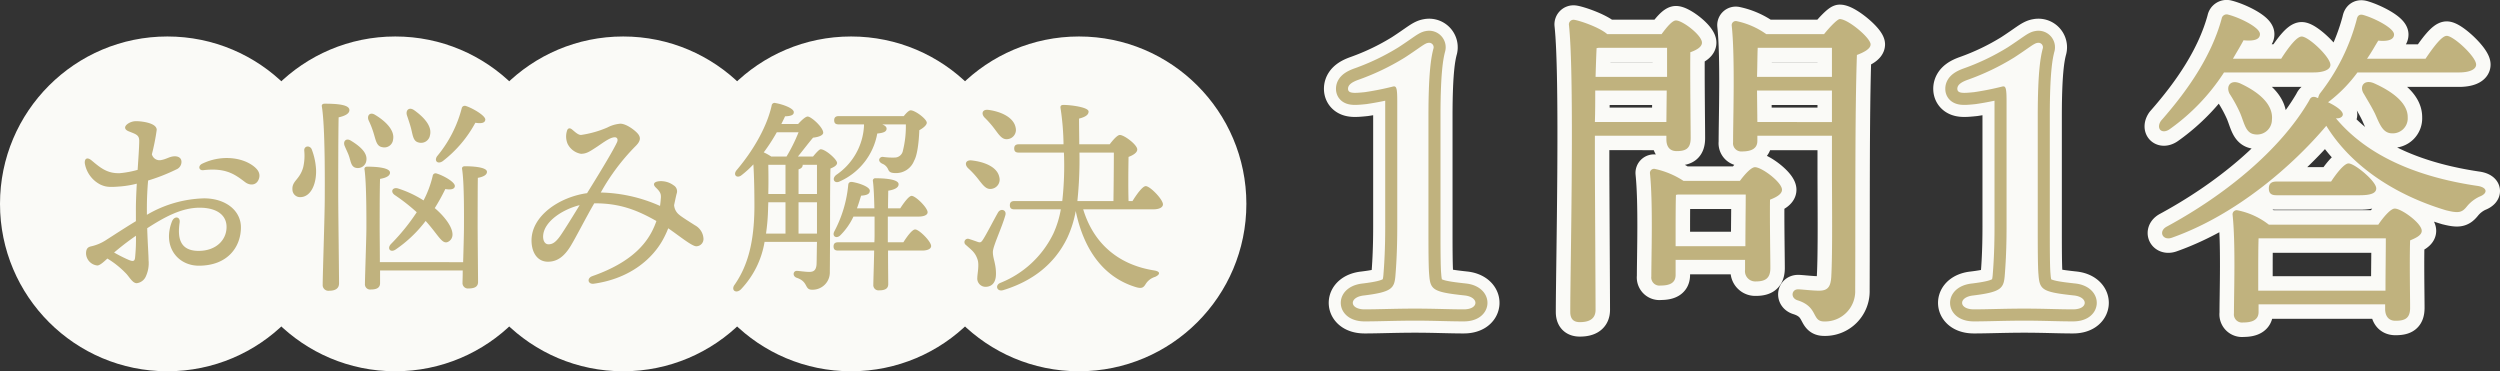 <svg xmlns="http://www.w3.org/2000/svg" viewBox="0 0 518.903 77.06"><rect x="0" y="0" width="518.903" height="77.06" fill="#333333" stroke="none"/><defs><style>.cls-1{fill:#fafaf7;}.cls-2{fill:#c0b27e;}.cls-3,.cls-4,.cls-5{fill:none;stroke-linecap:round;stroke-linejoin:round;}.cls-3,.cls-5{stroke:#fafaf7;}.cls-3{stroke-width:10px;}.cls-4{stroke:#c0b27e;stroke-width:5px;}.cls-5{stroke-width:6px;}</style></defs><g id="レイヤー_2" data-name="レイヤー 2"><g id="レイヤー_1-2" data-name="レイヤー 1"><circle class="cls-1" cx="34.744" cy="42.316" r="34.744"/><circle class="cls-1" cx="82.047" cy="42.316" r="34.744"/><circle class="cls-1" cx="129.349" cy="42.316" r="34.744"/><circle class="cls-1" cx="176.651" cy="42.316" r="34.744"/><circle class="cls-1" cx="223.954" cy="42.316" r="34.744"/><path class="cls-2" d="M26.681,27.245c-.797-.328-.96-.886-.31-1.437a2.993,2.993,0,0,1,1.911-.656c1.118,0,4.245.36,4.245,1.795a43.565,43.565,0,0,1-1.002,5.07A1.638,1.638,0,0,0,33.564,33.196c.935-.168,1.599-.667,2.498-.746.771-.067,1.528.211,1.601,1.025a1.692,1.692,0,0,1-1.062,1.69,38.51,38.51,0,0,1-5.857,2.302c-.157,1.728-.259,3.711-.259,5.99,0,.384.003.763.006,1.129a24.608,24.608,0,0,1,11.856-3.416c4.516,0,7.658,2.562,7.658,6.006,0,4.068-2.743,7.972-8.734,7.972-4.387,0-7.596-3.973-5.58-9.176.468-1.207,1.775-1.056,1.593.22-.396,2.766-.227,5.88,3.943,5.88,3.574,0,5.796-2.221,5.796-4.968,0-2.461-2.031-3.992-5.59-3.992-3.694,0-7.202,1.882-10.882,4.262.103,3.175.286,5.663.286,6.629a6.525,6.525,0,0,1-.554,3.339A2.367,2.367,0,0,1,28.377,58.78c-.812,0-1.423-1.123-2.105-1.895a18.697,18.697,0,0,0-3.985-3.22c-.787.732-1.568,1.44-2.098,1.44a2.615,2.615,0,0,1-2.331-2.458c0-1.073.405-1.374,1.074-1.52a9.354,9.354,0,0,0,2.945-1.214v-.001c2.132-1.362,4.267-2.761,6.333-4.008q-.004-1.106-.005-2.36c0-1.615.081-3.519.187-5.419a20.996,20.996,0,0,1-3.078.545c-2.613.229-3.354.165-4.522-.382a6.101,6.101,0,0,1-3.188-4.383v0c-.086-.985.483-1.38,1.415-.598,1.863,1.563,3.261,2.722,5.842,2.64a20.318,20.318,0,0,0,3.708-.693c.168-2.588.33-4.87.33-6.012,0-1.275-.75-1.394-2.216-1.998Zm1.348,26.291a37.896,37.896,0,0,0,.189-4.604,54.774,54.774,0,0,0-4.536,3.483A30.758,30.758,0,0,0,26.774,53.969C27.568,54.278,27.928,54.273,28.029,53.536ZM41.949,33.989c3.778-1.841,7.965-1.39,10.406.301,1.118.773,1.726,1.635,1.419,2.709-.43,1.505-1.849,1.591-2.881.816-2.063-1.548-3.915-3.049-8.686-2.494C41.266,35.431,41.05,34.427,41.949,33.989Z"/><path class="cls-2" d="M65.6,35.152c.129,2.881-.989,5.633-3.139,5.762a1.594,1.594,0,0,1-1.763-1.548c-.129-1.849,1.505-2.021,2.235-4.644a10.703,10.703,0,0,0,.215-3.483c-.043-.989,1.161-1.118,1.549-.258A13.811,13.811,0,0,1,65.6,35.152Zm4.602,5.117c0,3.139.172,16.727.172,18.532,0,.989-.646,1.548-2.064,1.548a1.19,1.19,0,0,1-1.333-1.29c0-1.978.43-14.576.43-17.888,0-1.849.13-14.663-.602-19.048-.086-.387.172-.602.559-.602,2.925,0,5.16.258,5.16,1.333,0,.731-.902,1.204-2.235,1.505C70.202,27.455,70.202,38.548,70.202,40.269Zm5.848-7.009a1.779,1.779,0,0,1-2.107,1.591c-1.032-.172-1.118-1.247-1.462-2.322-.215-.688-.602-1.419-.902-2.15-.474-.989.215-1.849,1.289-1.161C74.759,30.379,76.264,31.712,76.049,33.26ZM96.129,54.416c.086-2.838.173-6.192.173-7.31,0-1.376.086-9.03-.388-11.997-.086-.387.172-.603.56-.603,1.591,0,4.601.173,4.601,1.161,0,.603-.688,1.032-1.892,1.247-.043,1.85-.043,8.944-.043,10.148,0,1.72.086,10.19.086,11.48,0,.946-.688,1.333-1.979,1.333a1.12,1.12,0,0,1-1.247-1.204c0-.344.043-1.29.043-2.537H78.887v2.623c0,.946-.646,1.333-1.936,1.333a1.075,1.075,0,0,1-1.203-1.161c0-1.29.301-9.589.301-11.523,0-1.505.043-9.288-.388-12.212-.086-.387.173-.602.56-.602,1.935,0,4.729.215,4.729,1.246,0,.646-.773,1.075-2.063,1.29-.086,1.893-.086,8.815-.086,10.105,0,1.031.043,4.343.043,7.181ZM76.522,25.004c-.43-.989.258-1.849,1.333-1.161,2.236,1.333,4.085,3.225,3.741,5.074a1.819,1.819,0,0,1-2.236,1.634c-1.161-.172-1.333-1.333-1.763-2.752A18.659,18.659,0,0,0,76.522,25.004Zm6.063,14.104a22.447,22.447,0,0,1,5.331,2.494A21.651,21.651,0,0,0,89.809,36.528a.6.6,0,0,1,.816-.516c1.419.43,3.827,1.763,3.784,2.622-.043.603-.773.817-1.978.603a40.383,40.383,0,0,1-2.193,3.956c2.709,2.278,4.859,5.547,2.967,6.88-1.376.945-2.021-1.075-4.858-4.214a26.591,26.591,0,0,1-6.235,5.934c-1.075.731-1.849-.215-.946-1.161a42.547,42.547,0,0,0,5.332-6.579A39.504,39.504,0,0,0,81.94,40.484C80.951,39.796,81.467,38.807,82.585,39.108Zm1.892-15.136c-.344-1.032.387-1.849,1.462-1.118,2.063,1.462,3.784,3.354,3.311,5.203a1.87,1.87,0,0,1-2.407,1.505c-1.075-.258-1.161-1.462-1.505-2.838C85.122,25.864,84.778,24.875,84.477,23.972Zm6.234,8.471a25.539,25.539,0,0,0,5.117-9.933.648.648,0,0,1,.86-.516c1.462.473,4.085,2.021,4.042,2.838-.043.688-.817.86-2.064.645a25.049,25.049,0,0,1-6.751,7.955C90.884,34.163,90.067,33.432,90.711,32.443Z"/><path class="cls-2" d="M144.255,46.768a3.335,3.335,0,0,1,1.755,2.69,1.511,1.511,0,0,1-1.476,1.66c-.901.016-3.526-2.146-5.836-3.735a18.576,18.576,0,0,1-1.05,2.263v.001c-2.048,3.804-6.596,8.129-14.374,9.239-1.257.18-1.547-1.145-.318-1.575,7.052-2.475,10.502-5.789,12.26-9.08a16.074,16.074,0,0,0,1.029-2.357c-3.947-2.236-7.551-3.704-12.903-3.673-1.738,2.961-4.154,7.761-5.153,9.263-1.288,1.937-2.653,2.831-4.393,2.858-2.221.033-3.431-1.856-3.472-4.297-.089-5.237,5.861-9.158,11.527-9.93,2.068-3.325,5.261-8.531,6.196-10.526.309-.659.048-1.086-.467-1.077-1.056.019-2.584,1.28-3.957,2.16-1.276.818-1.885,1.253-3.036,1.273a3.817,3.817,0,0,1-2.771-2.068,3.917,3.917,0,0,1-.145-2.657c.14-.547.507-.709.945-.414.45.304,1.263,1.237,1.987,1.225a21.388,21.388,0,0,0,5.458-1.546,7.119,7.119,0,0,1,2.672-.79c1.176-.021,2.903,1.232,3.606,2.018.833.931.503,1.743-.488,2.704a44.178,44.178,0,0,0-7.154,9.561,31.74,31.74,0,0,1,12.299,2.784c.099-.682.145-1.273.178-1.746.061-.879-.284-1.33-1.062-2.082-.653-.63-.439-1.161.627-1.291a4.399,4.399,0,0,1,3.087.85,1.442,1.442,0,0,1,.598,1.791c-.2.873-.363,1.632-.506,2.309a2.807,2.807,0,0,0,1.09,2.03c.506.456,2.851,1.902,3.243,2.164Zm-30.391,3.941c.692-.012,1.368-.26,2.411-1.732.858-1.213,2.927-4.584,4.036-6.396-3.651.916-7.251,3.387-7.559,6.148C112.62,49.93,113.1,50.723,113.865,50.71Z"/><path class="cls-2" d="M168.757,32.486c.602-.731,1.29-1.505,1.591-1.505.989,0,3.396,2.107,3.396,2.838,0,.473-.602.86-1.376,1.161-.129,5.289-.043,14.232-.129,21.413a3.583,3.583,0,0,1-3.698,3.741c-1.634,0-.688-1.677-3.225-2.494-.86-.344-.73-1.419.086-1.419.344,0,1.763.215,2.58.215.989,0,1.419-.43,1.505-1.591.043-1.161.043-2.838.086-4.644H158.695a18.678,18.678,0,0,1-4.944,9.89c-1.032.946-2.107.086-1.247-1.032,2.709-3.913,4.042-8.814,4.085-16.081,0-2.881-.043-5.978-.215-8.858a20.493,20.493,0,0,1-2.451,2.236c-.946.773-1.849-.043-1.032-1.032,3.784-4.472,6.364-9.331,7.267-13.373a.614.614,0,0,1,.817-.559c1.505.258,3.741,1.075,3.784,1.849.043.602-.517.86-1.807.903-.215.473-.473.989-.773,1.591h3.482c.688-.774,1.548-1.548,1.979-1.548.73,0,3.225,2.236,3.225,3.354,0,.516-.859.903-2.106,1.032-.989,1.161-2.021,2.537-3.14,3.913ZM161.232,27.455a37.633,37.633,0,0,1-2.709,4.171,10.851,10.851,0,0,1,1.548.86h3.183a34.277,34.277,0,0,0,2.493-5.031ZM159.426,43.236a42.49,42.49,0,0,1-.43,5.246h4.041V41.989h-3.568Zm.043-9.03c.043,2.193.043,3.956,0,6.063h3.568V34.206Zm10.104,0H166.607v.043c0,.431-.301.731-.86.903v5.117h3.827Zm0,14.276V41.989h-3.827V48.482Zm17.931,1.806c.817-1.29,1.85-2.666,2.451-2.666.817,0,3.311,2.494,3.311,3.44,0,.645-.859.945-1.849.945h-7.095c0,2.752.043,6.192.043,6.966,0,.946-.688,1.29-1.892,1.29a1.075,1.075,0,0,1-1.204-1.161c0-.816.129-4.3.172-7.095h-7.482c-.559,0-.945-.172-.945-.859,0-.646.387-.86.945-.86h7.525c.043-.688.043-1.247.043-1.591V44.956h-4.386a13.526,13.526,0,0,1-2.709,3.87c-.817.816-1.807.215-1.247-.817a25.611,25.611,0,0,0,2.881-9.675c.043-.387.301-.645.86-.559,1.548.258,3.611,1.032,3.611,1.806,0,.646-.516.946-1.806,1.032-.258.816-.517,1.72-.86,2.623h3.612c-.043-2.15-.129-4.386-.301-5.633a.497.497,0,0,1,.559-.603c1.978,0,4.773.215,4.773,1.247,0,.688-.817,1.118-2.15,1.333,0,.688-.043,2.107-.043,3.655h2.537c.816-1.247,1.806-2.58,2.364-2.58.817,0,3.312,2.451,3.312,3.396,0,.603-.817.903-1.892.903h-6.364v5.332ZM174.089,25.821c-.56,0-.946-.172-.946-.86,0-.645.387-.86.946-.86h13.501c.517-.645,1.075-1.204,1.419-1.204.946,0,3.354,1.806,3.354,2.58,0,.473-.688,1.075-1.548,1.548-.086,2.451-.431,5.246-1.075,6.321a4.02,4.02,0,0,1-3.784,2.58c-1.29,0-1.419-.344-1.677-.902a2.151,2.151,0,0,0-1.118-1.032c-.559-.258-.773-.645-.645-.989a.736.736,0,0,1,.816-.43,13.289,13.289,0,0,0,2.365.129,1.733,1.733,0,0,0,1.72-1.462,20.919,20.919,0,0,0,.603-5.418h-4.902c.559.215.903.516.903.86,0,.645-.603.903-1.936,1.032a13.476,13.476,0,0,1-7.868,9.976c-1.032.473-1.678-.603-.603-1.419a13.097,13.097,0,0,0,5.719-10.148V25.821Z"/><path class="cls-2" d="M206.081,52.308c0,1.376.645,2.365.645,4.516,0,1.849-.86,2.709-2.193,2.709a1.72,1.72,0,0,1-1.677-1.936c0-.773.43-2.623.043-3.74-.516-1.549-1.333-2.021-2.408-3.011a.707.707,0,0,1,.646-1.247c.559.173,1.419.474,1.892.646.474.129.646.043,1.032-.56.816-1.289,2.322-4.257,3.096-5.59.56-.945,1.85-.516,1.505.603C207.93,47.321,206.081,51.105,206.081,52.308Zm-5.159-17.414c-.774-.774-.517-1.763.816-1.591,2.58.301,5.246,1.333,5.676,3.44a1.934,1.934,0,0,1-1.591,2.451c-1.118.215-1.806-.774-2.752-1.979A18.348,18.348,0,0,0,200.921,34.894Zm3.396-10.535c-.688-.774-.43-1.72.86-1.548,2.58.344,5.246,1.548,5.633,3.698a1.918,1.918,0,0,1-1.634,2.365c-1.161.172-1.764-.817-2.709-2.064A19.908,19.908,0,0,0,204.318,24.359Zm30.744,17.372c.903-1.462,2.107-3.097,2.752-3.097.903,0,3.569,2.752,3.569,3.784,0,.688-.903,1.032-1.978,1.032H224.829c2.15,7.095,7.31,11.523,14.749,12.685,1.505.258,1.074.946.172,1.333a3.516,3.516,0,0,0-1.936,1.462c-.43.688-.73,1.075-2.106.646-6.751-2.064-10.793-7.869-12.427-15.781a22.384,22.384,0,0,1-1.763,5.59c-2.709,5.59-7.396,9.03-13.287,10.836-1.333.387-1.763-1.032-.603-1.505A20.73,20.73,0,0,0,218.636,48.482a20.239,20.239,0,0,0,1.549-5.031h-9.632c-.56,0-.946-.172-.946-.86,0-.645.387-.859.946-.859h9.933a66.219,66.219,0,0,0,.344-10.062h-9.374c-.559,0-.945-.172-.945-.86,0-.645.387-.86.945-.86h9.288v-.258a53.901,53.901,0,0,0-.602-7.138c-.086-.43-.043-.774.602-.774,1.505,0,5.203.473,5.203,1.376,0,.559-.43,1.075-1.979,1.462,0,1.763.043,3.569.043,5.332h6.321c.688-.903,1.591-1.935,2.107-1.935.902,0,3.611,2.021,3.611,3.01,0,.688-.903,1.204-1.806,1.548-.043,2.236-.086,6.622,0,9.159Zm-11.008-10.062a83.939,83.939,0,0,1-.43,10.062H231.107c.043-2.408.086-7.74.086-10.062Z"/><path class="cls-3" d="M303.978,61.323c3.042.312,3.042,2.887-.156,2.887-3.12,0-5.928-.156-10.141-.156-4.134,0-7.565.156-10.452.156-3.198,0-3.276-2.574-.078-2.887,5.694-.701,6.24-1.481,6.475-3.978.156-1.95.39-5.148.39-10.297V20.996c0-2.652-.155-3.198-.857-3.042a59.626,59.626,0,0,1-5.851,1.17c-2.262.234-3.51.312-3.51-.702,0-.936,1.092-1.481,2.184-1.872a50.196,50.196,0,0,0,9.595-4.602c3.12-2.028,4.134-2.965,4.836-3.043a.936.936,0,0,1,1.092,1.248c-.39,1.561-1.014,4.446-1.014,13.963V47.049c0,4.057,0,8.425.156,9.984C296.879,60.153,297.425,60.622,303.978,61.323Z"/><path class="cls-4" d="M303.978,61.323c3.042.312,3.042,2.887-.156,2.887-3.12,0-5.928-.156-10.141-.156-4.134,0-7.565.156-10.452.156-3.198,0-3.276-2.574-.078-2.887,5.694-.701,6.24-1.481,6.475-3.978.156-1.95.39-5.148.39-10.297V20.996c0-2.652-.155-3.198-.857-3.042a59.626,59.626,0,0,1-5.851,1.17c-2.262.234-3.51.312-3.51-.702,0-.936,1.092-1.481,2.184-1.872a50.196,50.196,0,0,0,9.595-4.602c3.12-2.028,4.134-2.965,4.836-3.043a.936.936,0,0,1,1.092,1.248c-.39,1.561-1.014,4.446-1.014,13.963V47.049c0,4.057,0,8.425.156,9.984C296.879,60.153,297.425,60.622,303.978,61.323Z"/><path class="cls-1" d="M303.978,61.323c3.042.312,3.042,2.887-.156,2.887-3.12,0-5.928-.156-10.141-.156-4.134,0-7.565.156-10.452.156-3.198,0-3.276-2.574-.078-2.887,5.694-.701,6.24-1.481,6.475-3.978.156-1.95.39-5.148.39-10.297V20.996c0-2.652-.155-3.198-.857-3.042a59.626,59.626,0,0,1-5.851,1.17c-2.262.234-3.51.312-3.51-.702,0-.936,1.092-1.481,2.184-1.872a50.196,50.196,0,0,0,9.595-4.602c3.12-2.028,4.134-2.965,4.836-3.043a.936.936,0,0,1,1.092,1.248c-.39,1.561-1.014,4.446-1.014,13.963V47.049c0,4.057,0,8.425.156,9.984C296.879,60.153,297.425,60.622,303.978,61.323Z"/><path class="cls-5" d="M331.037,34.417c0,2.556.142,26.979.142,29.891,0,1.633-.993,2.556-3.266,2.556-1.42,0-1.988-.781-1.988-2.13,0-8.945.924-48.848-.283-59.64a.963.963,0,0,1,.994-.993c.923.07,5.254,1.49,6.957,2.981h11.289c.994-1.349,2.201-2.84,2.982-2.84,1.349,0,5.396,3.053,5.396,4.615,0,.923-1.207,1.562-2.414,1.987-.07,4.687.071,15.407.071,17.821,0,2.201-1.065,2.698-2.911,2.698-1.704,0-2.13-1.278-2.13-2.414v-.781H331.037Zm14.839-9.088.071-6.532H331.108c0,2.13,0,4.402-.071,6.532ZM331.392,9.993c-.071,1.349-.143,3.479-.214,5.964h14.839V9.922H331.818Zm29.748,27.548c.994-1.35,2.343-2.84,3.124-2.84,1.42,0,5.609,3.124,5.609,4.686,0,.923-1.207,1.562-2.485,2.059-.071,4.189.071,12.07.071,14.2,0,2.201-1.136,2.77-3.053,2.77a2.131,2.131,0,0,1-2.201-2.414V53.942H347.793v3.124c0,1.562-1.065,2.201-3.124,2.201a1.694,1.694,0,0,1-1.917-1.917c0-4.402.355-15.265-.284-21.371a.849.849,0,0,1,.994-.923,17.557,17.557,0,0,1,5.964,2.485Zm1.136,13.561c0-3.621.071-8.235.071-10.721H348.218l-.354.071c-.071,1.562-.071,6.248-.071,7.597v3.053ZM378.606,7.082c1.136-1.42,2.77-3.124,3.267-3.124,1.703,0,6.39,3.905,6.39,5.254,0,.923-1.35,1.633-2.84,2.201-.427,12.212-.284,32.873-.355,48.848a6.26,6.26,0,0,1-6.461,6.461c-2.627,0-1.136-3.053-5.538-4.402-1.49-.497-1.207-2.271.143-2.271.567,0,2.981.284,4.331.284,1.704,0,2.414-.64,2.556-2.841.284-4.97.142-15.406.142-22.72V28.169H364.761v1.065c0,1.49-1.064,2.2-3.195,2.2a1.703,1.703,0,0,1-1.846-1.917c0-4.757.426-17.749-.284-24.21a.85.85,0,0,1,.994-.924A16.418,16.418,0,0,1,366.607,7.082ZM364.833,9.922c-.071,1.278-.071,3.905-.143,6.035h15.549V9.922Zm15.406,15.407V18.797H364.69l.071,6.532Z"/><path class="cls-2" d="M331.037,34.417c0,2.556.142,26.979.142,29.891,0,1.633-.993,2.556-3.266,2.556-1.42,0-1.988-.781-1.988-2.13,0-8.945.924-48.848-.283-59.64a.963.963,0,0,1,.994-.993c.923.07,5.254,1.49,6.957,2.981h11.289c.994-1.349,2.201-2.84,2.982-2.84,1.349,0,5.396,3.053,5.396,4.615,0,.923-1.207,1.562-2.414,1.987-.07,4.687.071,15.407.071,17.821,0,2.201-1.065,2.698-2.911,2.698-1.704,0-2.13-1.278-2.13-2.414v-.781H331.037Zm14.839-9.088.071-6.532H331.108c0,2.13,0,4.402-.071,6.532ZM331.392,9.993c-.071,1.349-.143,3.479-.214,5.964h14.839V9.922H331.818Zm29.748,27.548c.994-1.35,2.343-2.84,3.124-2.84,1.42,0,5.609,3.124,5.609,4.686,0,.923-1.207,1.562-2.485,2.059-.071,4.189.071,12.07.071,14.2,0,2.201-1.136,2.77-3.053,2.77a2.131,2.131,0,0,1-2.201-2.414V53.942H347.793v3.124c0,1.562-1.065,2.201-3.124,2.201a1.694,1.694,0,0,1-1.917-1.917c0-4.402.355-15.265-.284-21.371a.849.849,0,0,1,.994-.923,17.557,17.557,0,0,1,5.964,2.485Zm1.136,13.561c0-3.621.071-8.235.071-10.721H348.218l-.354.071c-.071,1.562-.071,6.248-.071,7.597v3.053ZM378.606,7.082c1.136-1.42,2.77-3.124,3.267-3.124,1.703,0,6.39,3.905,6.39,5.254,0,.923-1.35,1.633-2.84,2.201-.427,12.212-.284,32.873-.355,48.848a6.26,6.26,0,0,1-6.461,6.461c-2.627,0-1.136-3.053-5.538-4.402-1.49-.497-1.207-2.271.143-2.271.567,0,2.981.284,4.331.284,1.704,0,2.414-.64,2.556-2.841.284-4.97.142-15.406.142-22.72V28.169H364.761v1.065c0,1.49-1.064,2.2-3.195,2.2a1.703,1.703,0,0,1-1.846-1.917c0-4.757.426-17.749-.284-24.21a.85.85,0,0,1,.994-.924A16.418,16.418,0,0,1,366.607,7.082ZM364.833,9.922c-.071,1.278-.071,3.905-.143,6.035h15.549V9.922Zm15.406,15.407V18.797H364.69l.071,6.532Z"/><path class="cls-3" d="M430.446,61.323c3.042.312,3.042,2.887-.156,2.887-3.12,0-5.928-.156-10.141-.156-4.134,0-7.565.156-10.452.156-3.198,0-3.276-2.574-.078-2.887,5.694-.701,6.24-1.481,6.475-3.978.156-1.95.39-5.148.39-10.297V20.996c0-2.652-.155-3.198-.857-3.042a59.625,59.625,0,0,1-5.851,1.17c-2.262.234-3.51.312-3.51-.702,0-.936,1.092-1.481,2.184-1.872a50.196,50.196,0,0,0,9.595-4.602c3.12-2.028,4.134-2.965,4.836-3.043a.936.936,0,0,1,1.092,1.248c-.39,1.561-1.014,4.446-1.014,13.963V47.049c0,4.057,0,8.425.156,9.984C423.347,60.153,423.893,60.622,430.446,61.323Z"/><path class="cls-4" d="M430.446,61.323c3.042.312,3.042,2.887-.156,2.887-3.12,0-5.928-.156-10.141-.156-4.134,0-7.565.156-10.452.156-3.198,0-3.276-2.574-.078-2.887,5.694-.701,6.24-1.481,6.475-3.978.156-1.95.39-5.148.39-10.297V20.996c0-2.652-.155-3.198-.857-3.042a59.625,59.625,0,0,1-5.851,1.17c-2.262.234-3.51.312-3.51-.702,0-.936,1.092-1.481,2.184-1.872a50.196,50.196,0,0,0,9.595-4.602c3.12-2.028,4.134-2.965,4.836-3.043a.936.936,0,0,1,1.092,1.248c-.39,1.561-1.014,4.446-1.014,13.963V47.049c0,4.057,0,8.425.156,9.984C423.347,60.153,423.893,60.622,430.446,61.323Z"/><path class="cls-1" d="M430.446,61.323c3.042.312,3.042,2.887-.156,2.887-3.12,0-5.928-.156-10.141-.156-4.134,0-7.565.156-10.452.156-3.198,0-3.276-2.574-.078-2.887,5.694-.701,6.24-1.481,6.475-3.978.156-1.95.39-5.148.39-10.297V20.996c0-2.652-.155-3.198-.857-3.042a59.625,59.625,0,0,1-5.851,1.17c-2.262.234-3.51.312-3.51-.702,0-.936,1.092-1.481,2.184-1.872a50.196,50.196,0,0,0,9.595-4.602c3.12-2.028,4.134-2.965,4.836-3.043a.936.936,0,0,1,1.092,1.248c-.39,1.561-1.014,4.446-1.014,13.963V47.049c0,4.057,0,8.425.156,9.984C423.347,60.153,423.893,60.622,430.446,61.323Z"/><path class="cls-5" d="M461.623,15.034a43.162,43.162,0,0,1-11.289,11.786c-1.633,1.136-2.911-.143-1.774-1.775,5.821-6.603,10.508-13.632,12.566-21.157a1.046,1.046,0,0,1,1.349-.853c2.272.568,6.604,2.627,6.604,4.047,0,1.136-1.278,1.491-3.408,1.278-.639,1.207-1.42,2.484-2.201,3.834H473.479c1.42-2.201,3.195-4.615,4.26-4.615,1.421,0,5.965,4.26,5.965,5.893,0,.994-1.421,1.562-3.479,1.562Zm21.584,6.177c1.774.853,3.266,1.917,3.053,2.698-.143.426-.639.71-1.42.639,6.674,8.023,17.323,12.283,29.535,14.058,1.988.355,1.988,1.562.284,2.201a7.52,7.52,0,0,0-2.698,2.13c-.993,1.207-1.703,1.35-4.26.71-10.437-3.124-19.667-9.088-24.85-17.536-6.887,8.164-18.602,18.459-32.02,23.217-1.917.71-2.911-1.278-1.136-2.272,12.069-6.532,23.571-15.833,29.606-26.198.284-.64.639-.853,1.278-.71l.567.213a3.047,3.047,0,0,1,.355-.923,42.293,42.293,0,0,0,7.668-15.407c.142-.781.567-1.136,1.349-.923,2.272.639,6.39,2.698,6.39,4.047,0,1.064-1.207,1.491-3.266,1.278-.639.993-1.349,2.343-2.343,3.763H503.441c1.491-2.201,3.337-4.757,4.402-4.757,1.42,0,6.105,4.331,6.105,5.964,0,1.064-1.491,1.633-3.55,1.633H489.312a29.586,29.586,0,0,1-5.893,6.035Zm-18.247-3.905c3.55,1.634,6.958,4.189,6.603,7.598a3.075,3.075,0,0,1-3.55,2.981c-1.846-.213-2.13-2.13-2.981-4.26a29.139,29.139,0,0,0-2.272-4.188C461.977,17.874,462.971,16.454,464.96,17.306Zm28.684,29.323c.994-1.491,2.556-3.337,3.408-3.337,1.42,0,5.608,3.053,5.608,4.614,0,.924-1.207,1.491-2.414,1.988-.142,4.118,0,11.857,0,13.987,0,2.2-1.064,2.697-3.053,2.697-1.633,0-2.13-1.277-2.13-2.413V63.172H468.793v1.562c0,1.562-1.136,2.201-3.195,2.201a1.695,1.695,0,0,1-1.917-1.917c0-4.331.355-14.484-.284-20.448a.849.849,0,0,1,.994-.923,15.424,15.424,0,0,1,6.532,2.982Zm1.491,13.703c0-3.408.07-8.023.07-10.863H468.793c-.071,1.775-.071,5.538-.071,6.745v4.118ZM472.485,40.523c-.923,0-1.562-.283-1.562-1.42,0-1.064.639-1.42,1.562-1.42h11.36c1.207-1.846,2.769-3.763,3.621-3.763,1.277,0,5.751,3.692,5.751,5.183,0,.994-1.136,1.42-3.408,1.42ZM492.649,17.236c3.692,1.633,7.171,4.047,7.1,7.171a3.112,3.112,0,0,1-3.337,3.266c-1.846-.071-2.484-1.917-3.407-3.976-.64-1.35-1.562-2.84-2.344-4.189C489.668,18.016,490.59,16.454,492.649,17.236Z"/><path class="cls-2" d="M461.623,15.034a43.162,43.162,0,0,1-11.289,11.786c-1.633,1.136-2.911-.143-1.774-1.775,5.821-6.603,10.508-13.632,12.566-21.157a1.046,1.046,0,0,1,1.349-.853c2.272.568,6.604,2.627,6.604,4.047,0,1.136-1.278,1.491-3.408,1.278-.639,1.207-1.42,2.484-2.201,3.834H473.479c1.42-2.201,3.195-4.615,4.26-4.615,1.421,0,5.965,4.26,5.965,5.893,0,.994-1.421,1.562-3.479,1.562Zm21.584,6.177c1.774.853,3.266,1.917,3.053,2.698-.143.426-.639.71-1.42.639,6.674,8.023,17.323,12.283,29.535,14.058,1.988.355,1.988,1.562.284,2.201a7.52,7.52,0,0,0-2.698,2.13c-.993,1.207-1.703,1.35-4.26.71-10.437-3.124-19.667-9.088-24.85-17.536-6.887,8.164-18.602,18.459-32.02,23.217-1.917.71-2.911-1.278-1.136-2.272,12.069-6.532,23.571-15.833,29.606-26.198.284-.64.639-.853,1.278-.71l.567.213a3.047,3.047,0,0,1,.355-.923,42.293,42.293,0,0,0,7.668-15.407c.142-.781.567-1.136,1.349-.923,2.272.639,6.39,2.698,6.39,4.047,0,1.064-1.207,1.491-3.266,1.278-.639.993-1.349,2.343-2.343,3.763H503.441c1.491-2.201,3.337-4.757,4.402-4.757,1.42,0,6.105,4.331,6.105,5.964,0,1.064-1.491,1.633-3.55,1.633H489.312a29.586,29.586,0,0,1-5.893,6.035Zm-18.247-3.905c3.55,1.634,6.958,4.189,6.603,7.598a3.075,3.075,0,0,1-3.55,2.981c-1.846-.213-2.13-2.13-2.981-4.26a29.139,29.139,0,0,0-2.272-4.188C461.977,17.874,462.971,16.454,464.96,17.306Zm28.684,29.323c.994-1.491,2.556-3.337,3.408-3.337,1.42,0,5.608,3.053,5.608,4.614,0,.924-1.207,1.491-2.414,1.988-.142,4.118,0,11.857,0,13.987,0,2.2-1.064,2.697-3.053,2.697-1.633,0-2.13-1.277-2.13-2.413V63.172H468.793v1.562c0,1.562-1.136,2.201-3.195,2.201a1.695,1.695,0,0,1-1.917-1.917c0-4.331.355-14.484-.284-20.448a.849.849,0,0,1,.994-.923,15.424,15.424,0,0,1,6.532,2.982Zm1.491,13.703c0-3.408.07-8.023.07-10.863H468.793c-.071,1.775-.071,5.538-.071,6.745v4.118ZM472.485,40.523c-.923,0-1.562-.283-1.562-1.42,0-1.064.639-1.42,1.562-1.42h11.36c1.207-1.846,2.769-3.763,3.621-3.763,1.277,0,5.751,3.692,5.751,5.183,0,.994-1.136,1.42-3.408,1.42ZM492.649,17.236c3.692,1.633,7.171,4.047,7.1,7.171a3.112,3.112,0,0,1-3.337,3.266c-1.846-.071-2.484-1.917-3.407-3.976-.64-1.35-1.562-2.84-2.344-4.189C489.668,18.016,490.59,16.454,492.649,17.236Z"/></g></g></svg>